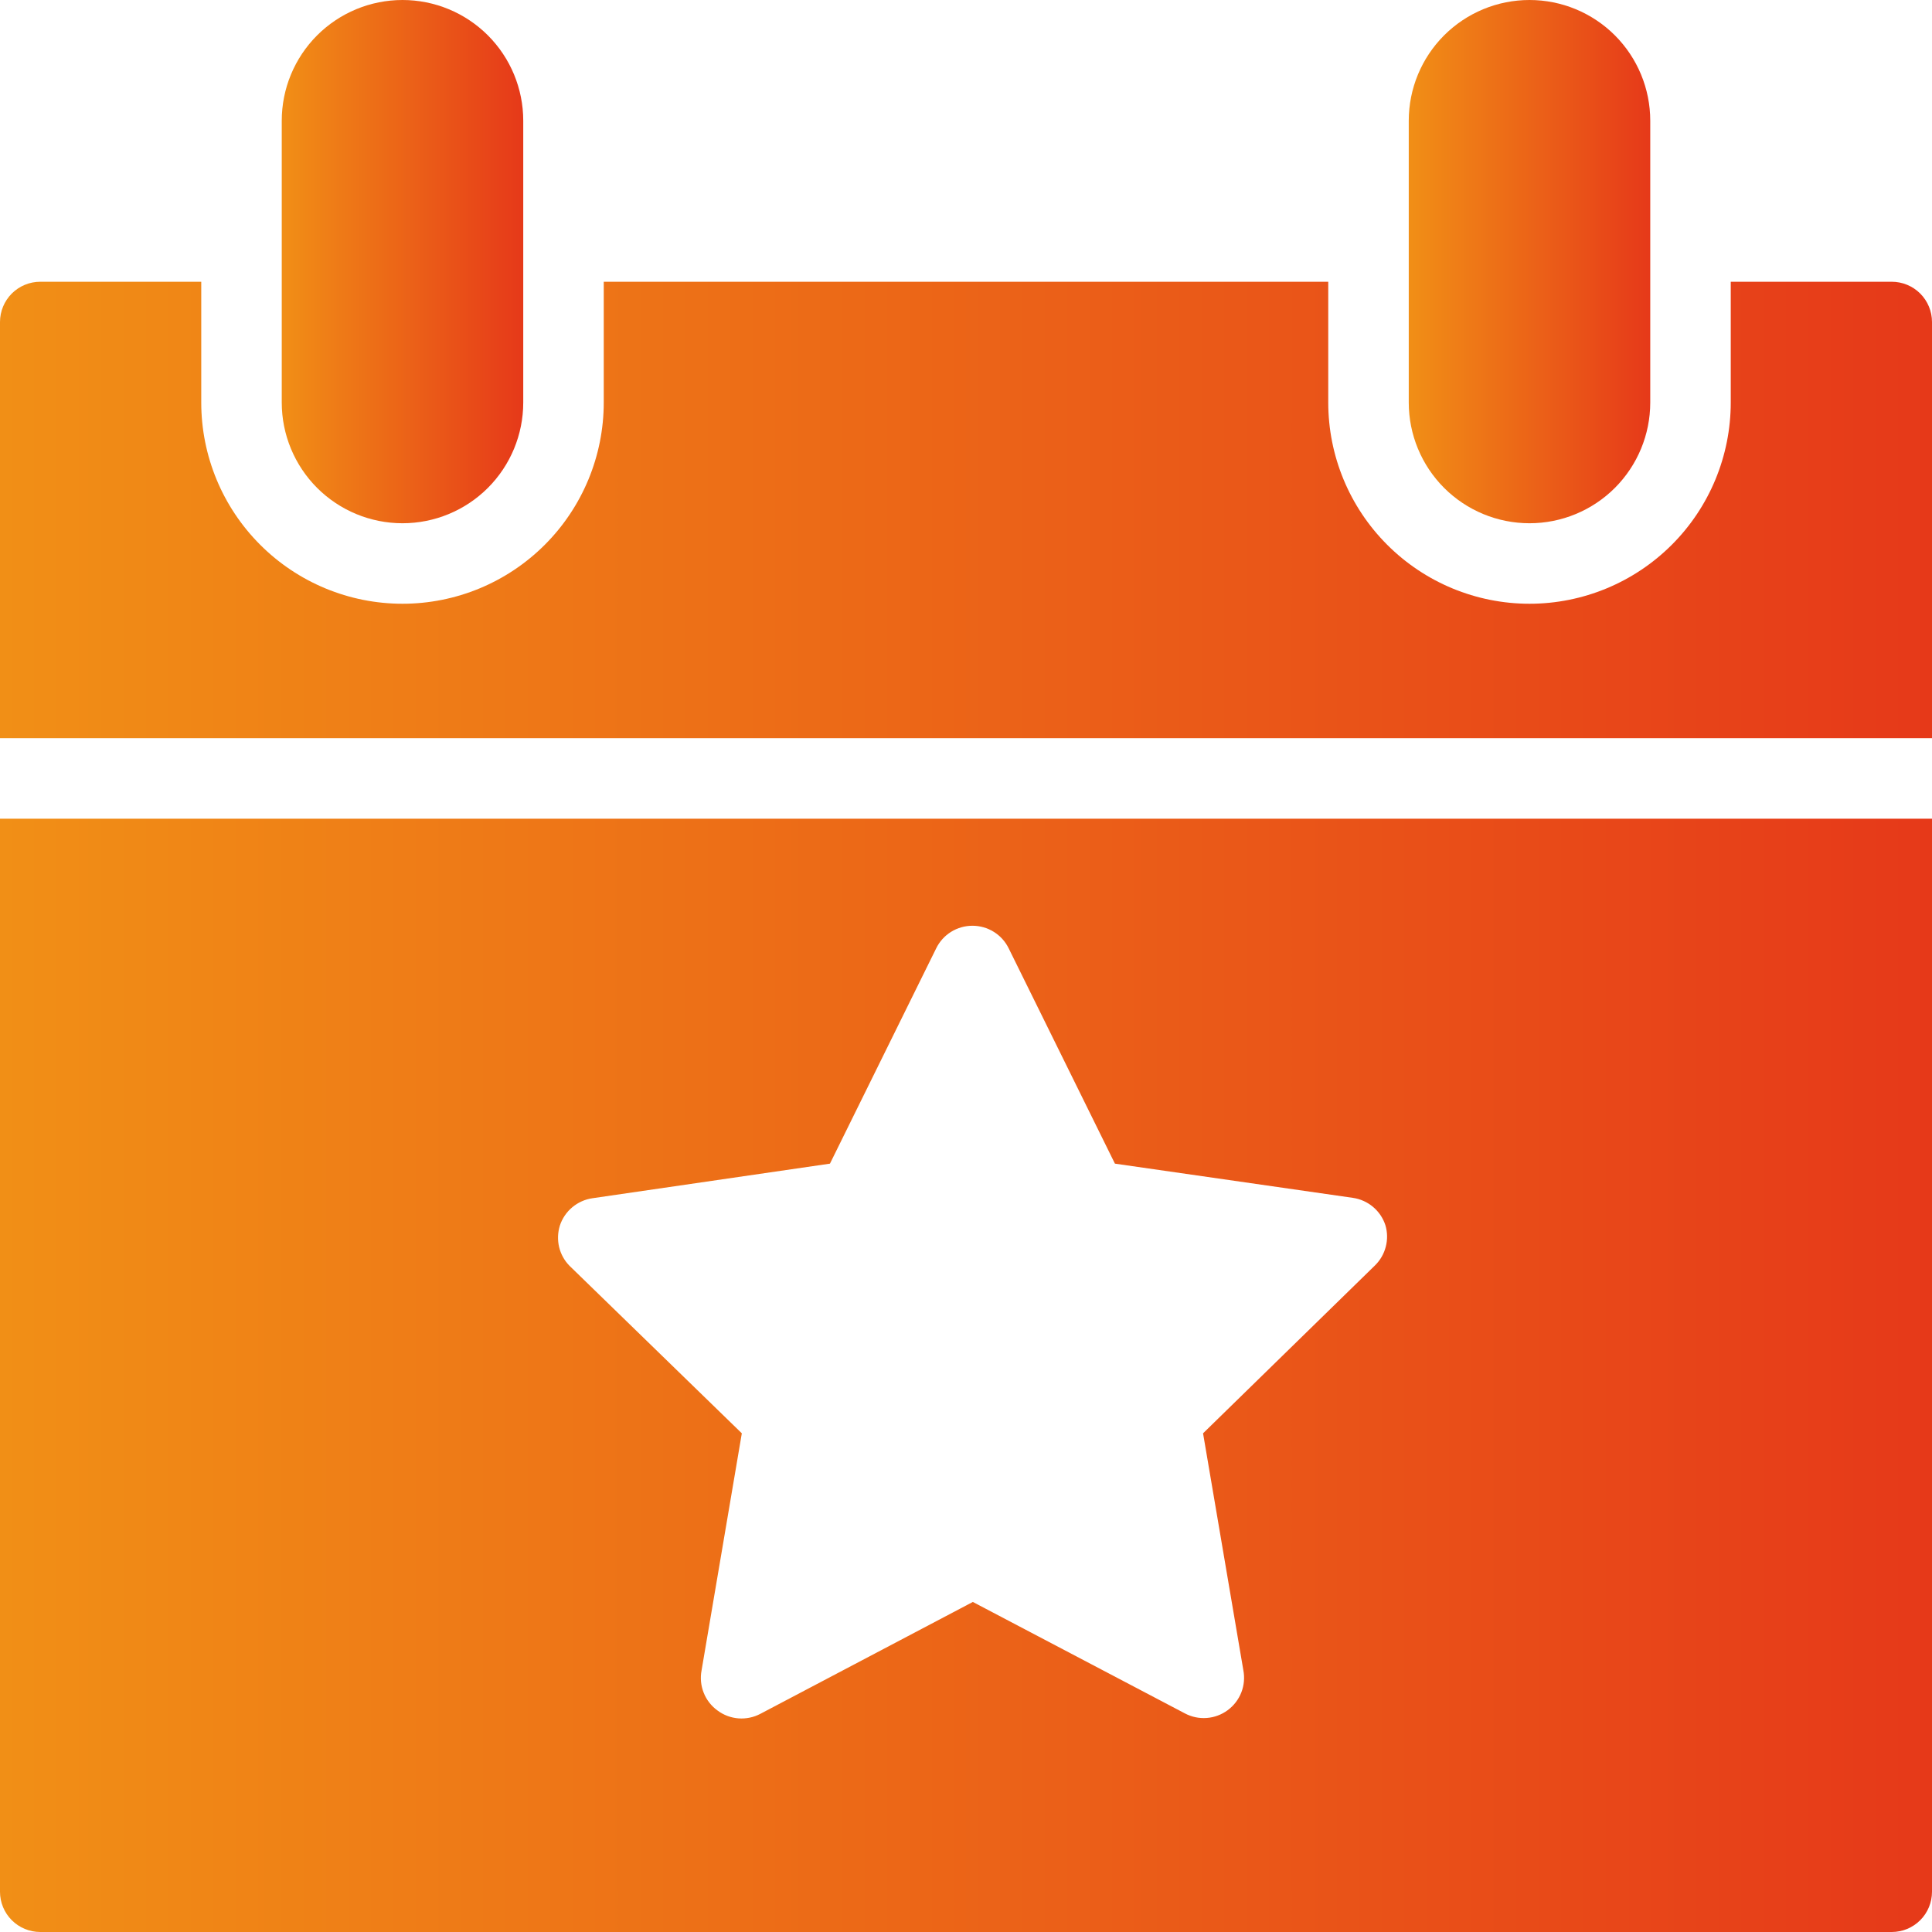 <svg width="60" height="60" viewBox="0 0 60 60" fill="none" xmlns="http://www.w3.org/2000/svg">
<g clip-path="url(#clip0_1046_1393)">
<path d="M47.5 16.25C48.495 16.25 49.448 15.855 50.152 15.152C50.855 14.448 51.25 13.495 51.25 12.5V3.75C51.25 2.755 50.855 1.802 50.152 1.098C49.448 0.395 48.495 0 47.5 0C46.505 0 45.552 0.395 44.848 1.098C44.145 1.802 43.75 2.755 43.75 3.75V12.5C43.75 13.495 44.145 14.448 44.848 15.152C45.552 15.855 46.505 16.25 47.5 16.25Z" fill="url(#paint0_linear_1046_1393)"/>
<path d="M12.5 16.25C13.495 16.25 14.448 15.855 15.152 15.152C15.855 14.448 16.25 13.495 16.25 12.5V3.75C16.25 2.755 15.855 1.802 15.152 1.098C14.448 0.395 13.495 0 12.5 0C11.505 0 10.552 0.395 9.848 1.098C9.145 1.802 8.75 2.755 8.75 3.75V12.5C8.75 13.495 9.145 14.448 9.848 15.152C10.552 15.855 11.505 16.25 12.5 16.25Z" fill="url(#paint1_linear_1046_1393)"/>
<path d="M0 58.75C0 59.082 0.132 59.4 0.366 59.634C0.601 59.868 0.918 60 1.25 60H58.75C59.081 60 59.4 59.868 59.634 59.634C59.868 59.4 60 59.082 60 58.75V25.425H0V58.75ZM17.387 38.062C17.46 37.84 17.593 37.643 17.772 37.493C17.951 37.343 18.169 37.245 18.4 37.212L25.775 36.138L29.075 29.45C29.178 29.24 29.338 29.062 29.537 28.939C29.736 28.815 29.966 28.75 30.2 28.75C30.434 28.75 30.664 28.815 30.863 28.939C31.062 29.062 31.222 29.24 31.325 29.45L34.625 36.138L42.013 37.2C42.244 37.233 42.461 37.33 42.64 37.48C42.819 37.63 42.953 37.828 43.025 38.05C43.09 38.268 43.094 38.5 43.036 38.72C42.979 38.941 42.863 39.141 42.7 39.3L37.362 44.513L38.612 51.863C38.658 52.096 38.637 52.337 38.551 52.559C38.464 52.78 38.317 52.972 38.125 53.113C37.936 53.252 37.711 53.336 37.477 53.353C37.242 53.371 37.008 53.322 36.8 53.212L30.212 49.75L23.613 53.225C23.405 53.335 23.17 53.383 22.936 53.366C22.701 53.348 22.477 53.265 22.288 53.125C22.094 52.986 21.943 52.795 21.855 52.573C21.766 52.352 21.743 52.109 21.788 51.875L23.038 44.513L17.688 39.312C17.529 39.151 17.417 38.949 17.364 38.729C17.312 38.509 17.32 38.279 17.387 38.062Z" fill="url(#paint2_linear_1046_1393)"/>
<path d="M58.75 8.75H53.75V12.5C53.75 14.158 53.092 15.747 51.919 16.919C50.747 18.091 49.158 18.75 47.5 18.75C45.842 18.75 44.253 18.091 43.081 16.919C41.908 15.747 41.25 14.158 41.25 12.5V8.75H18.75V12.5C18.75 14.158 18.091 15.747 16.919 16.919C15.747 18.091 14.158 18.75 12.5 18.75C10.842 18.75 9.253 18.091 8.081 16.919C6.908 15.747 6.25 14.158 6.25 12.5V8.75H1.25C0.918 8.75 0.601 8.882 0.366 9.116C0.132 9.351 0 9.668 0 10L0 22.925H60V10C60 9.668 59.868 9.351 59.634 9.116C59.4 8.882 59.081 8.75 58.75 8.75Z" fill="url(#paint3_linear_1046_1393)"/>
</g>
<defs>
<linearGradient id="paint0_linear_1046_1393" x1="43.75" y1="8.125" x2="51.25" y2="8.125" gradientUnits="userSpaceOnUse">
<stop stop-color="#F18F16"/>
<stop offset="1" stop-color="#E63919"/>
</linearGradient>
<linearGradient id="paint1_linear_1046_1393" x1="8.75" y1="8.125" x2="16.25" y2="8.125" gradientUnits="userSpaceOnUse">
<stop stop-color="#F18F16"/>
<stop offset="1" stop-color="#E63919"/>
</linearGradient>
<linearGradient id="paint2_linear_1046_1393" x1="0" y1="42.712" x2="60" y2="42.712" gradientUnits="userSpaceOnUse">
<stop stop-color="#F18F16"/>
<stop offset="1" stop-color="#E63919"/>
</linearGradient>
<linearGradient id="paint3_linear_1046_1393" x1="0" y1="15.838" x2="60" y2="15.838" gradientUnits="userSpaceOnUse">
<stop stop-color="#F18F16"/>
<stop offset="1" stop-color="#E63919"/>
</linearGradient>
<clipPath id="clip0_1046_1393">
<rect width="60" height="60" fill="white"/>
</clipPath>
</defs>
</svg>
